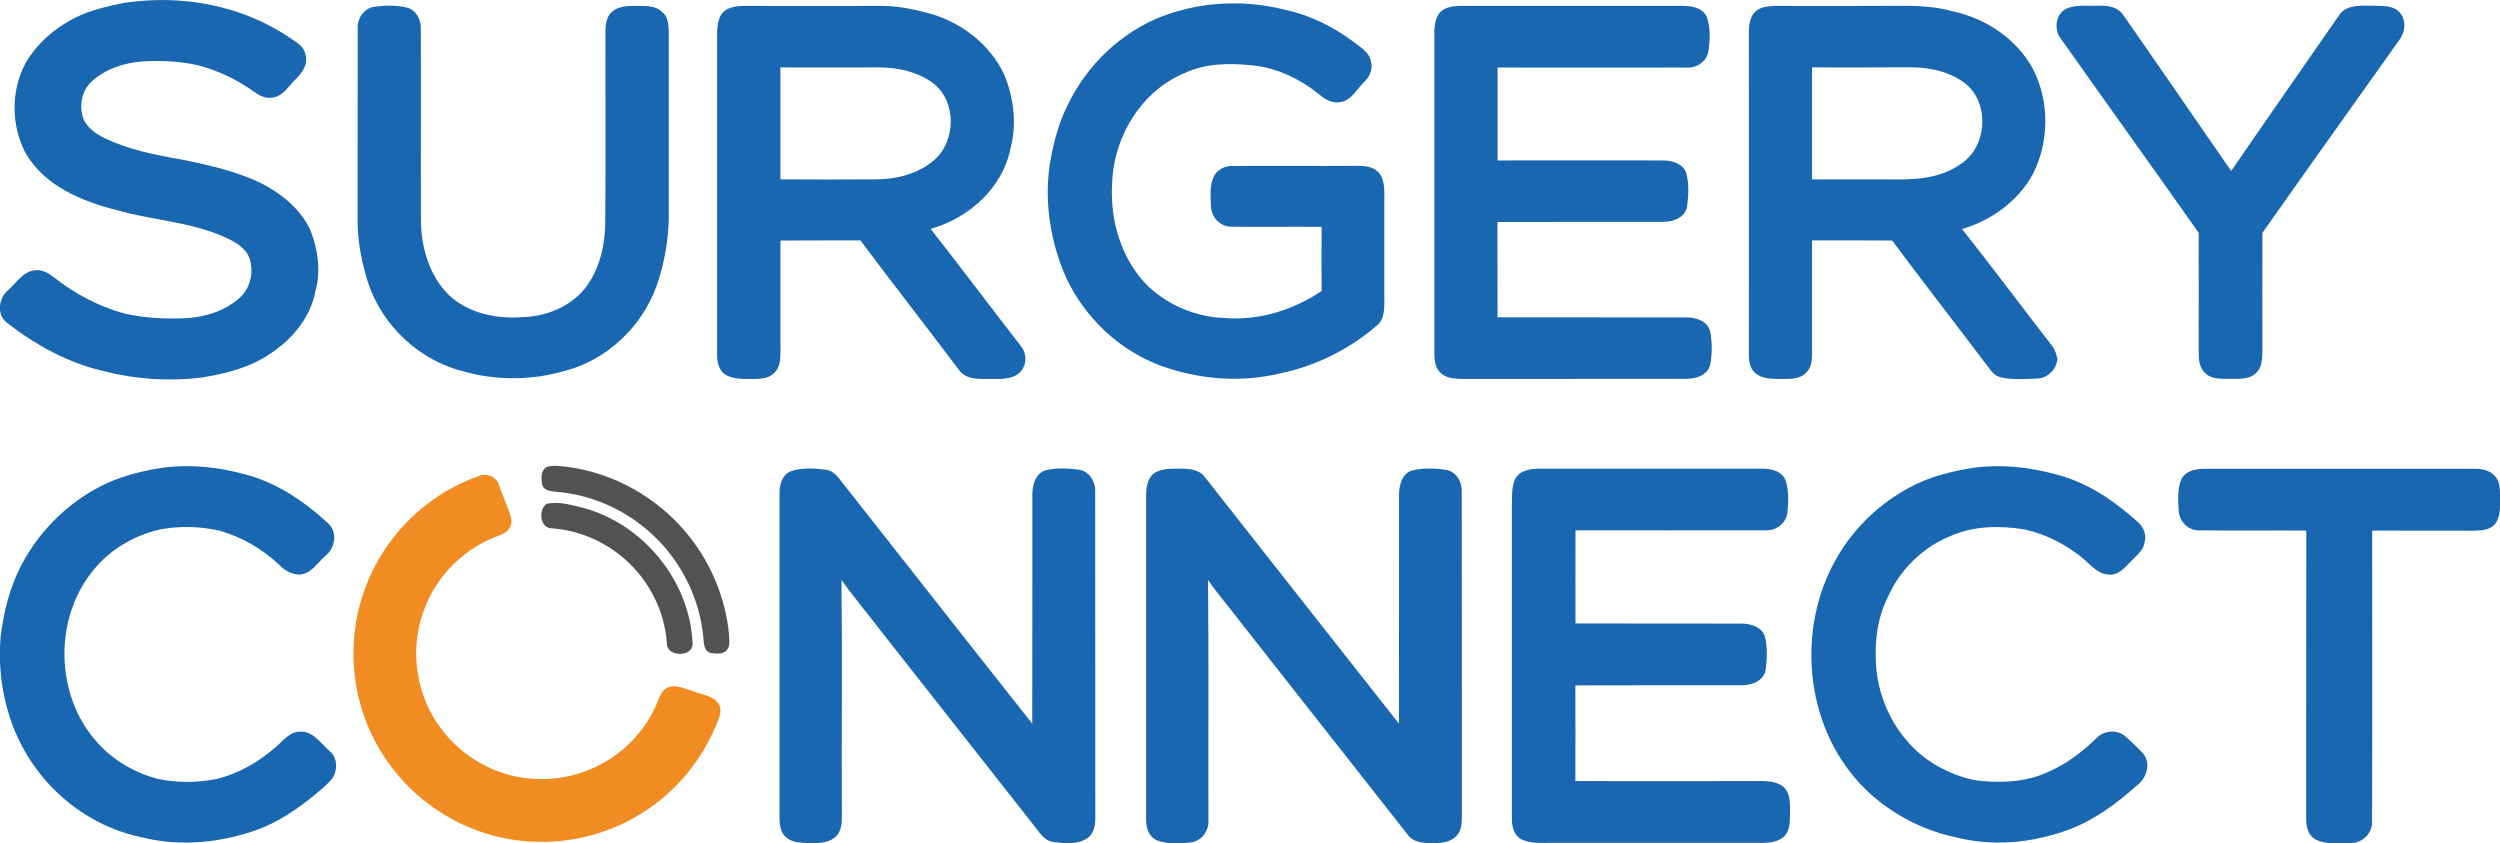 <?xml version="1.0" encoding="utf-8"?>
<svg xmlns="http://www.w3.org/2000/svg" id="Layer_2_00000028286499691047777260000006609776324261402781_" style="enable-background:new 0 0 1954 659.1;" version="1.1" viewBox="0 0 1954 659.1" x="0px" y="0px">
<style type="text/css">
	.st0{fill:#1966B1;}
	.st1{fill:#535153;}
	.st2{fill:#F18C22;}
</style>
<g>
	<g>
		<path class="st0" d="M97.3,2.2c44.5-6.6,91.2,1.7,128.9,27.1c5,3.4,11.4,6.7,12.5,13.3c2.5,7.5-2.6,14.5-7.7,19.4&#xD;&#xA;			c-5.5,5.3-9.8,13.3-18.1,14.3c-5.6,1.1-10.9-2-15.2-5.2c-13-9.2-27.6-16.1-43-20.1c-14-3.2-28.5-3.8-42.9-3&#xD;&#xA;			c-14.5,0.9-29.2,5.8-40.1,15.6c-8.2,7.5-10.2,20-6.2,30.1c3.1,6.1,8.8,10.5,14.8,13.5c19.5,9.8,41.1,13.9,62.3,17.6&#xD;&#xA;			c20.8,4.3,41.9,9,61.1,18.2c16.2,8.2,31.3,20.3,39,37.1c5.7,14.8,8.2,31.2,4,46.8c-3.7,20.7-17.9,38-35.1,49.3&#xD;&#xA;			c-16.1,11.2-35.7,16-54.8,19c-25.5,3-51.6,1.2-76.4-5.3c-27.7-6.4-53-20.5-75.3-37.9c-7.9-6.3-6.1-19.2,1.2-25.2&#xD;&#xA;			c6.5-5.7,11.7-14.7,21.2-15.6c5.5-0.6,10.5,2.3,14.7,5.6c16.5,12.9,35.4,23.1,55.8,28.4c15.5,3.5,31.4,4.2,47.2,3.5&#xD;&#xA;			c15.4-0.8,31.2-5.8,42.6-16.4c8.3-7.7,10.7-20.2,7.1-30.7c-3.3-8.6-12-13-19.8-16.5c-26.5-11.8-56-12.9-83.6-20.8&#xD;&#xA;			c-27.5-6.9-56.8-19-71.6-44.8c-11.2-21.5-11.5-48.5,0-70c8.9-15.5,23-27.7,38.9-35.7C70.5,7.9,84.5,4.8,97.3,2.2"/>
		<path class="st0" d="M902.4,15.2c31.9-13.8,68.2-16.1,101.9-7.6c19.3,4.1,37.4,13,53.2,24.8c5.4,4.2,12.5,8.1,14,15.4&#xD;&#xA;			c1.8,6-0.9,12.3-5.4,16.4c-5.8,5.7-10,14.6-18.9,15.7c-5.1,0.9-10.3-1.5-14.3-4.7c-15.6-12.9-34.6-22.5-55-24.2&#xD;&#xA;			c-17.4-1.8-35.7-1.5-51.8,6c-33.7,13.8-55.3,49.3-56.8,85c-2.1,29.9,7,61.6,29.1,82.7c15.8,14.3,36.7,23,58,23.8&#xD;&#xA;			c27.1,2.4,54.3-6,76.6-21.1c-0.2-16.7-0.1-33.4,0-50.1c-23.4-0.2-46.7,0.1-70.1-0.1c-8.6,0.4-15.9-7-16.4-15.4&#xD;&#xA;			c-0.3-7.6-1.1-15.6,1.7-22.8c2.4-5.8,8.3-9.3,14.5-9.3c32.7-0.2,65.4,0.1,98.1-0.1c5.6,0.1,12,0.4,16.2,4.7&#xD;&#xA;			c4.2,4.1,4.9,10.4,5,15.9c-0.1,29.4,0,58.8,0,88.2c-0.2,5.2-0.8,11.1-4.7,15c-22,19.5-49.2,32.9-78,38.7&#xD;&#xA;			c-30.5,7.2-62.8,4.3-92.2-6.3c-32.5-12.1-59.4-37.7-73.9-69c-11.9-26.9-16.8-57.1-13-86.3c2.3-14.6,5.7-29.2,11.7-42.8&#xD;&#xA;			C845.6,55.9,870.9,29.4,902.4,15.2"/>
		<path class="st0" d="M292.4,5.3c8.5-1.1,17.5-1.5,25.9,0.7c7.2,2,10.8,9.5,10.6,16.5c0.2,49.8-0.1,99.6,0.1,149.4&#xD;&#xA;			c0.1,21.1,6.3,43.2,21.6,58.5c15.2,14.3,36.9,19,57.2,17.5c18.8-0.4,38-8,49.8-23c11.9-15.6,15.8-35.6,15.5-54.9&#xD;&#xA;			c0.4-48.6,0-97.3,0.1-145.9c0.2-5,0.7-10.8,4.7-14.4c5-5.1,12.8-5.1,19.4-5.1c6.8,0.1,14.8-0.5,20.2,4.7c4.6,3.5,5,9.6,5.2,14.9&#xD;&#xA;			c0,46.5,0,92.9,0,139.4c0.5,20.5-2.9,41.1-9.7,60.4c-11.6,31.8-39,57.6-72,66c-25,7.2-52,7.6-77.1,0.7&#xD;&#xA;			c-34.8-8-64.2-34.9-75.8-68.5c-5.2-16.2-8.7-33.2-8.6-50.3c0.1-49.8,0-99.6,0.1-149.3C279,14.5,284.4,6.5,292.4,5.3"/>
		<path class="st0" d="M566.1,8.7c4.3-3.4,10.2-4,15.6-4.1c36,0.1,71.9,0,107.9,0c12.9,0.1,25.5,2.8,37.9,6.2&#xD;&#xA;			C752,17.9,774,35,784.9,58.3c7.4,18,10,38.3,5,57.2c-5.9,31.2-32.8,55.1-62.5,63.4c23.8,30.4,47,61.3,70.7,91.8&#xD;&#xA;			c3.9,4.8,4.5,11.9,1.4,17.3c-4.7,8.2-15.4,8.4-23.7,8.2c-8.8-0.2-20,1.3-26-6.7c-25.6-34-51.8-67.5-77.3-101.6&#xD;&#xA;			c-20.8,0.1-41.7-0.1-62.5,0.1c0,28.3-0.1,56.6,0,85c0,6.3,0.2,13.7-4.8,18.4c-3.9,4.1-9.9,4.8-15.3,4.8c-7.4,0-15.3,0.5-22.2-2.9&#xD;&#xA;			c-5.4-3-7.2-9.5-7.2-15.3c0-84.7,0-169.4,0-254C560.9,18.6,561.7,12.4,566.1,8.7 M610,52.7c-0.1,29.2,0,58.3,0,87.5&#xD;&#xA;			c24.9,0.1,49.8,0.2,74.7,0c16-0.1,32.6-4.2,45-14.7c17.6-14.7,18.2-45.8,0-60.2c-11.9-9-27-12.4-41.7-12.6&#xD;&#xA;			C662,52.7,636,52.8,610,52.7"/>
		<path class="st0" d="M1125.9,9.3c3.8-3.8,9.6-4.4,14.7-4.7c58.1,0,116.2,0,174.3,0c7.2-0.1,16,1.4,19.2,8.8&#xD;&#xA;			c2.9,8.5,2.5,17.9,1.2,26.7c-1.3,8.1-9.3,13.3-17.2,12.7c-49.2,0.1-98.4,0-147.6,0c0,24.2,0,48.4,0,72.6c43.2-0.1,86.4,0,129.6,0&#xD;&#xA;			c7.1,0.1,15.5,2.5,17.9,10c2.3,8.3,1.7,17.2,0.7,25.6c-1.2,8.8-10.7,12.5-18.6,12.4c-43.2,0.1-86.5-0.1-129.7,0.1&#xD;&#xA;			c0.1,24.8,0.1,49.7,0.1,74.5c49.3,0.1,98.5,0,147.8,0.1c7.4,0,16.7,2.9,18.4,11.2c1.6,8.4,1.6,17.3,0,25.6&#xD;&#xA;			c-1.8,8.3-10.9,11.2-18.4,11.2c-58.7,0.1-117.3,0-176,0.1c-5.7-0.2-12.4-0.6-16.6-5c-4-3.8-4.5-9.7-4.6-15&#xD;&#xA;			c0.1-84.1,0-168.2,0-252.4C1121.4,18.8,1122.1,13.1,1125.9,9.3"/>
		<path class="st0" d="M1371.8,9.3c4.2-4.2,10.6-4.5,16.2-4.7c25.5,0.1,50.9,0,76.4,0c20.4,0.2,41.2-1.5,61.2,4.1&#xD;&#xA;			c26.1,5.4,50.4,21.4,63.3,45.1c13.1,25.2,12.8,56.6,0.2,81.9c-11.5,21.3-32.5,36.6-55.6,43.3c24,30.2,47,61.2,70.6,91.6&#xD;&#xA;			c2.4,2.8,3,6.5,4,9.9c-0.8,8.3-7.5,15-15.9,15.4c-9.4,0.2-19.1,1.3-28.3-1c-4.3-0.8-7.2-4.2-9.5-7.5c-25.1-33.2-50.6-66-75.5-99.4&#xD;&#xA;			c-20.9-0.2-41.7-0.1-62.6-0.1c0,29.4,0,58.9,0,88.4c-0.1,5.3-0.5,11.4-4.8,15.1c-4.7,5.1-12.2,4.7-18.5,4.8&#xD;&#xA;			c-6.9-0.1-14.9,0.3-20.7-4.3c-4.8-3.7-5.4-10.1-5.4-15.7c0.1-84.1,0-168.2,0-252.3C1367.2,18.9,1367.8,13.1,1371.8,9.3&#xD;&#xA;			 M1416.3,52.7c0,29.2,0,58.3,0,87.5c19.3,0,38.7,0,58,0c19.8,0.4,41.2,0.2,58-11.9c20.2-12.9,23.1-45.3,5.5-61.6&#xD;&#xA;			c-12-10.2-28.1-13.9-43.5-14.1C1468.3,52.7,1442.3,52.8,1416.3,52.7"/>
		<path class="st0" d="M1616.6,6.1c7.9-2.5,17.3-1.3,25.5-1.6c6.4-0.2,13.6,1.4,17.4,7.2c28.4,40.5,56.2,81.4,84.4,121.9&#xD;&#xA;			c27.8-40.5,56-80.8,84-121.2c5.2-8.5,16.2-8.1,25-7.9c7.5,0.3,17.5-1,22.9,5.5c5.2,6,4.1,15-0.4,21.1&#xD;&#xA;			c-35.6,50.2-71.7,100.6-107.1,150.9c0,30.8-0.1,61.7,0,92.5c-0.1,5.8-0.3,12.5-4.7,16.8c-5.2,5.4-13.4,4.8-20.2,4.8&#xD;&#xA;			c-6.6-0.1-14.2,0.6-19.4-4.1c-4.7-3.8-5.5-10.2-5.5-15.8c0-31.4,0.1-62.8,0-94.2c-35.5-50.4-71.8-100.9-107.4-151.3&#xD;&#xA;			C1604.7,23.2,1606.6,9.5,1616.6,6.1"/>
	</g>
	<g>
		<path class="st0" d="M126.9,365.6c21-2.8,42.4-0.8,62.8,4.7c25.4,6.1,47.7,21.1,66.6,38.6c7.8,6.6,5.7,19.5-1.8,25.4&#xD;&#xA;			c-6.3,5.4-11.2,14.2-20.3,14.8c-6,0-11.5-3.1-15.6-7.3c-13.4-12.7-29.9-22.4-47.8-27.2c-15.1-3.3-30.9-3.6-46.1-0.7&#xD;&#xA;			c-19.7,4.6-38.2,15.3-51.1,31c-32,38-30.8,99.2,2.8,135.8c12.4,13.8,29.1,23.4,47,28.1c15.1,3.2,30.9,3,46.1,0&#xD;&#xA;			c16.4-4,31.5-12.6,44.4-23.5c6.5-4.9,11.4-13.1,20.4-13.5c10.5-0.5,16.6,9.4,23.6,15.5c5.9,5,6,14.3,2.2,20.6&#xD;&#xA;			c-3.9,5.1-9,9.1-13.9,13.2c-13.4,11-27.9,20.9-44.2,27.1c-29.1,10.6-61.2,13.8-91.4,6.2c-32.6-6.7-62-26.2-81.8-52.9&#xD;&#xA;			c-22.2-29.4-31.4-67.6-28.3-104c2.4-19.3,7.2-38.7,16.3-56c14.7-27.9,38.6-51,67.4-64.1C97.8,371.4,112.3,367.8,126.9,365.6"/>
		<path class="st0" d="M1542.5,365.6c21.4-2.9,43.3-0.6,64.1,5.1c24.5,6.1,45.9,20.6,64.4,37.4c4.6,3.9,7,10.4,5.1,16.2&#xD;&#xA;			c-0.9,6.2-6.4,9.9-10.3,14.2c-4.8,4.8-9.7,11.2-17.3,10.6c-8.4-0.2-13.9-6.9-19.7-12c-13.3-11.2-29.3-19.5-46.3-23.3&#xD;&#xA;			c-19.3-3.1-39.8-2.9-57.9,5.1c-22.1,8.9-40.1,26.9-49.5,48.7c-7.6,15.4-9.8,32.8-8.9,49.8c1.2,33.4,20.1,66.5,49.9,82.3&#xD;&#xA;			c10.5,5.6,21.9,9.9,33.8,10.8c17.5,1.6,35.8,0.2,51.9-7.6c14-6.1,26.2-15.7,37.2-26.3c5.6-5.7,15.3-6.5,21.6-1.5&#xD;&#xA;			c5,4.3,9.9,8.9,14.4,13.8c6.6,7.7,2.7,19.6-4.9,25.1c-15.7,14-32.9,26.8-52.7,34.3c-29.4,10.7-59.7,13.7-90.1,5.8&#xD;&#xA;			c-29.5-6.3-58.4-23.3-77.7-46.3c-40.8-48.2-44.8-122.7-11.5-175.9c13.2-21.3,32.1-38.9,54.2-50.8&#xD;&#xA;			C1507.7,372.7,1525.1,368.3,1542.5,365.6"/>
		<path class="st0" d="M617.9,368.4c8.5-3,17.8-2.4,26.7-1.4c4.7,0.3,8.6,3.4,11.3,7.1c50.4,63.8,100.4,127.8,150.9,191.5&#xD;&#xA;			c0.2-59.9,0-119.8,0.1-179.7c0.1-7.1,2.4-15.6,10-18.2c8.3-2.2,17.2-1.7,25.8-0.7c8.5,0.9,13.7,9.4,13.3,17.5&#xD;&#xA;			c0.1,84.2,0,168.5,0.1,252.7c0.2,6.5-0.5,14.2-6.4,18c-7.5,5-17.3,4-25.8,3c-8.2-0.8-12.1-8.7-16.8-14.3&#xD;&#xA;			c-39.4-50-78.7-100.1-118.1-150.1c-10.3-13.6-21.4-26.6-31.3-40.5c0.7,61.3,0,122.7,0.3,184c0,5.9-0.2,13-5.3,17&#xD;&#xA;			c-6.1,5.3-14.7,4.7-22.2,4.6c-5.8-0.3-12.4-0.6-16.6-5c-3.7-3.3-4.4-8.6-4.6-13.3V385.8C609.2,379.2,611.1,371.3,617.9,368.4"/>
		<path class="st0" d="M903.5,369c6.2-3.1,13.4-2.7,20.2-2.7c6.5,0.1,14.1,0.9,18.1,6.7c50.6,64.2,101,128.5,151.6,192.6&#xD;&#xA;			c0.2-59.9,0-119.9,0.1-179.8c0.2-7.1,2.5-15.7,10.1-18.1c8.6-2,17.8-1.8,26.4-0.5c8.1,1.2,12.8,9.3,12.5,17&#xD;&#xA;			c0.2,84.9,0,169.9,0.1,254.8c-0.1,5.1-0.5,10.9-4.5,14.6c-5.1,5.2-12.9,5.5-19.7,5.4c-6.5-0.1-14.2-0.8-18.2-6.7&#xD;&#xA;			c-43-54.7-86-109.3-129-164c-8.9-11.8-18.6-22.9-27-35c0.6,62.5,0.1,125,0.3,187.5c0.7,8.5-5.4,16.7-14,17.7&#xD;&#xA;			c-8.7,0.9-18,1.4-26.3-1.7c-6.2-2.7-8.4-9.7-8.4-15.9c0-85,0-169.9,0-254.8C896,379.7,897.4,372.2,903.5,369"/>
		<path class="st0" d="M1184.4,374.1c3.6-6.6,11.8-7.7,18.7-7.8c58.3,0,116.6,0,174.9,0c6.6,0.1,14.5,1.9,17.4,8.6&#xD;&#xA;			c2.9,8,2.4,16.8,1.7,25.2c-0.7,8.6-8.9,15-17.4,14.4c-49.4,0.1-98.8,0-148.3,0c0,24.2-0.1,48.5,0,72.8c43.3,0.1,86.6,0,129.9,0.1&#xD;&#xA;			c7.1,0.1,15.7,2.5,18.1,10c2.2,8.4,1.7,17.3,0.7,25.8c-1.3,8.9-10.9,12.6-18.9,12.4c-43.3,0.1-86.6-0.1-129.9,0.1&#xD;&#xA;			c0.1,24.9,0.1,49.8,0,74.8c45.5,0.1,91,0,136.6,0c8.3,0.1,17.4-1.1,24.8,3.5c6.3,4.4,6.5,12.8,6.4,19.8c-0.2,6.1,0.4,13-3.2,18.3&#xD;&#xA;			c-4.1,5.6-11.6,6.6-18.1,6.7c-55.5,0-111,0-166.5,0c-7.5,0-15.3,0.6-22.2-2.8c-5.6-3-7.4-9.6-7.4-15.5c0-81.6,0-163.2,0-244.8&#xD;&#xA;			C1182,388.6,1181.1,380.9,1184.4,374.1"/>
		<path class="st0" d="M1704.7,375.1c2.9-6.7,10.8-8.6,17.5-8.7c70.5,0,141,0,211.5,0c5.6-0.1,11.8,0.9,15.8,5.2&#xD;&#xA;			c4.5,4,4.4,10.5,4.6,16.1c-0.1,6.9,0.6,14.5-3.1,20.7c-3.7,5.8-11.3,6.3-17.4,6.4c-26.5-0.1-53,0.1-79.5-0.1&#xD;&#xA;			c0,76,0.2,152-0.1,227.9c0.2,9-7.9,16.5-16.8,16.3c-9.2,0-19,1.5-27.4-2.8c-6.1-3.3-7.4-10.7-7.3-17.1&#xD;&#xA;			c0.1-74.8-0.1-149.5,0.1-224.3c-27.9-0.2-55.8,0.2-83.7-0.2c-8.6,0.4-15.6-7-16-15.3C1702.3,391.2,1701.8,382.8,1704.7,375.1"/>
		<path class="st1" d="M427.4,365c5.1-1.8,10.8-0.5,16.1-0.1c35.9,4.8,69.6,23.5,92.7,51.3c18.9,22.3,30.7,50.4,33.6,79.4&#xD;&#xA;			c0,4,1.2,8.5-1.3,12c-3,4.2-8.9,3.4-13.3,2.7c-4.9-1.4-5-7.2-5.4-11.3c-2.8-32.8-19.2-64.1-44.4-85.2&#xD;&#xA;			c-19.7-16.7-44.6-27.3-70.4-29.4c-4.1-0.5-9.8-0.6-11.1-5.4C422.9,374.3,422.4,367.7,427.4,365"/>
		<path class="st1" d="M427.5,393.7c9.8-2,19.8,1.2,29.3,3.5c46.4,13,82.3,57,84.5,105.3c0.9,11.6-20.8,11.3-20.1-0.1&#xD;&#xA;			c-1.9-26.9-15.9-52.4-37.1-68.9c-15.2-12-34-19.3-53.4-20.6C421.8,412.3,420.6,397.7,427.5,393.7"/>
		<path class="st2" d="M374.2,372.1c5.7-2.6,13.1,0.1,15.4,6c2.6,6.7,5,13.6,7.8,20.3c1.7,4.3,3.7,9.6,1,14&#xD;&#xA;			c-2.7,5.1-8.7,6.1-13.5,8.2c-25,10.5-45.1,31.9-54,57.5c-10.9,30.2-5.7,65.7,13.8,91.3c16.4,22.3,42.6,37,70.2,39.2&#xD;&#xA;			c28.1,2.5,57.1-7.7,77.1-27.6c9.8-9.5,17.6-21,22.5-33.8c1.6-4.1,3.6-8.7,8.2-10.2c7-2.2,13.8,2,20.5,3.8c6.5,2.4,15,3.2,18.8,9.9&#xD;&#xA;			c2.9,5.9-0.7,12.1-2.9,17.6c-11.2,26.1-29.8,49-53.5,64.7c-26.3,17.9-58.6,26.6-90.3,24.8c-27.5-1.4-54.6-10.9-77-27&#xD;&#xA;			c-26.9-18.8-46.9-47-56.1-78.4c-9.9-33.5-7.4-70.6,7.2-102.4C305.6,413.9,336.9,385.1,374.2,372.1"/>
	</g>
</g>
</svg>